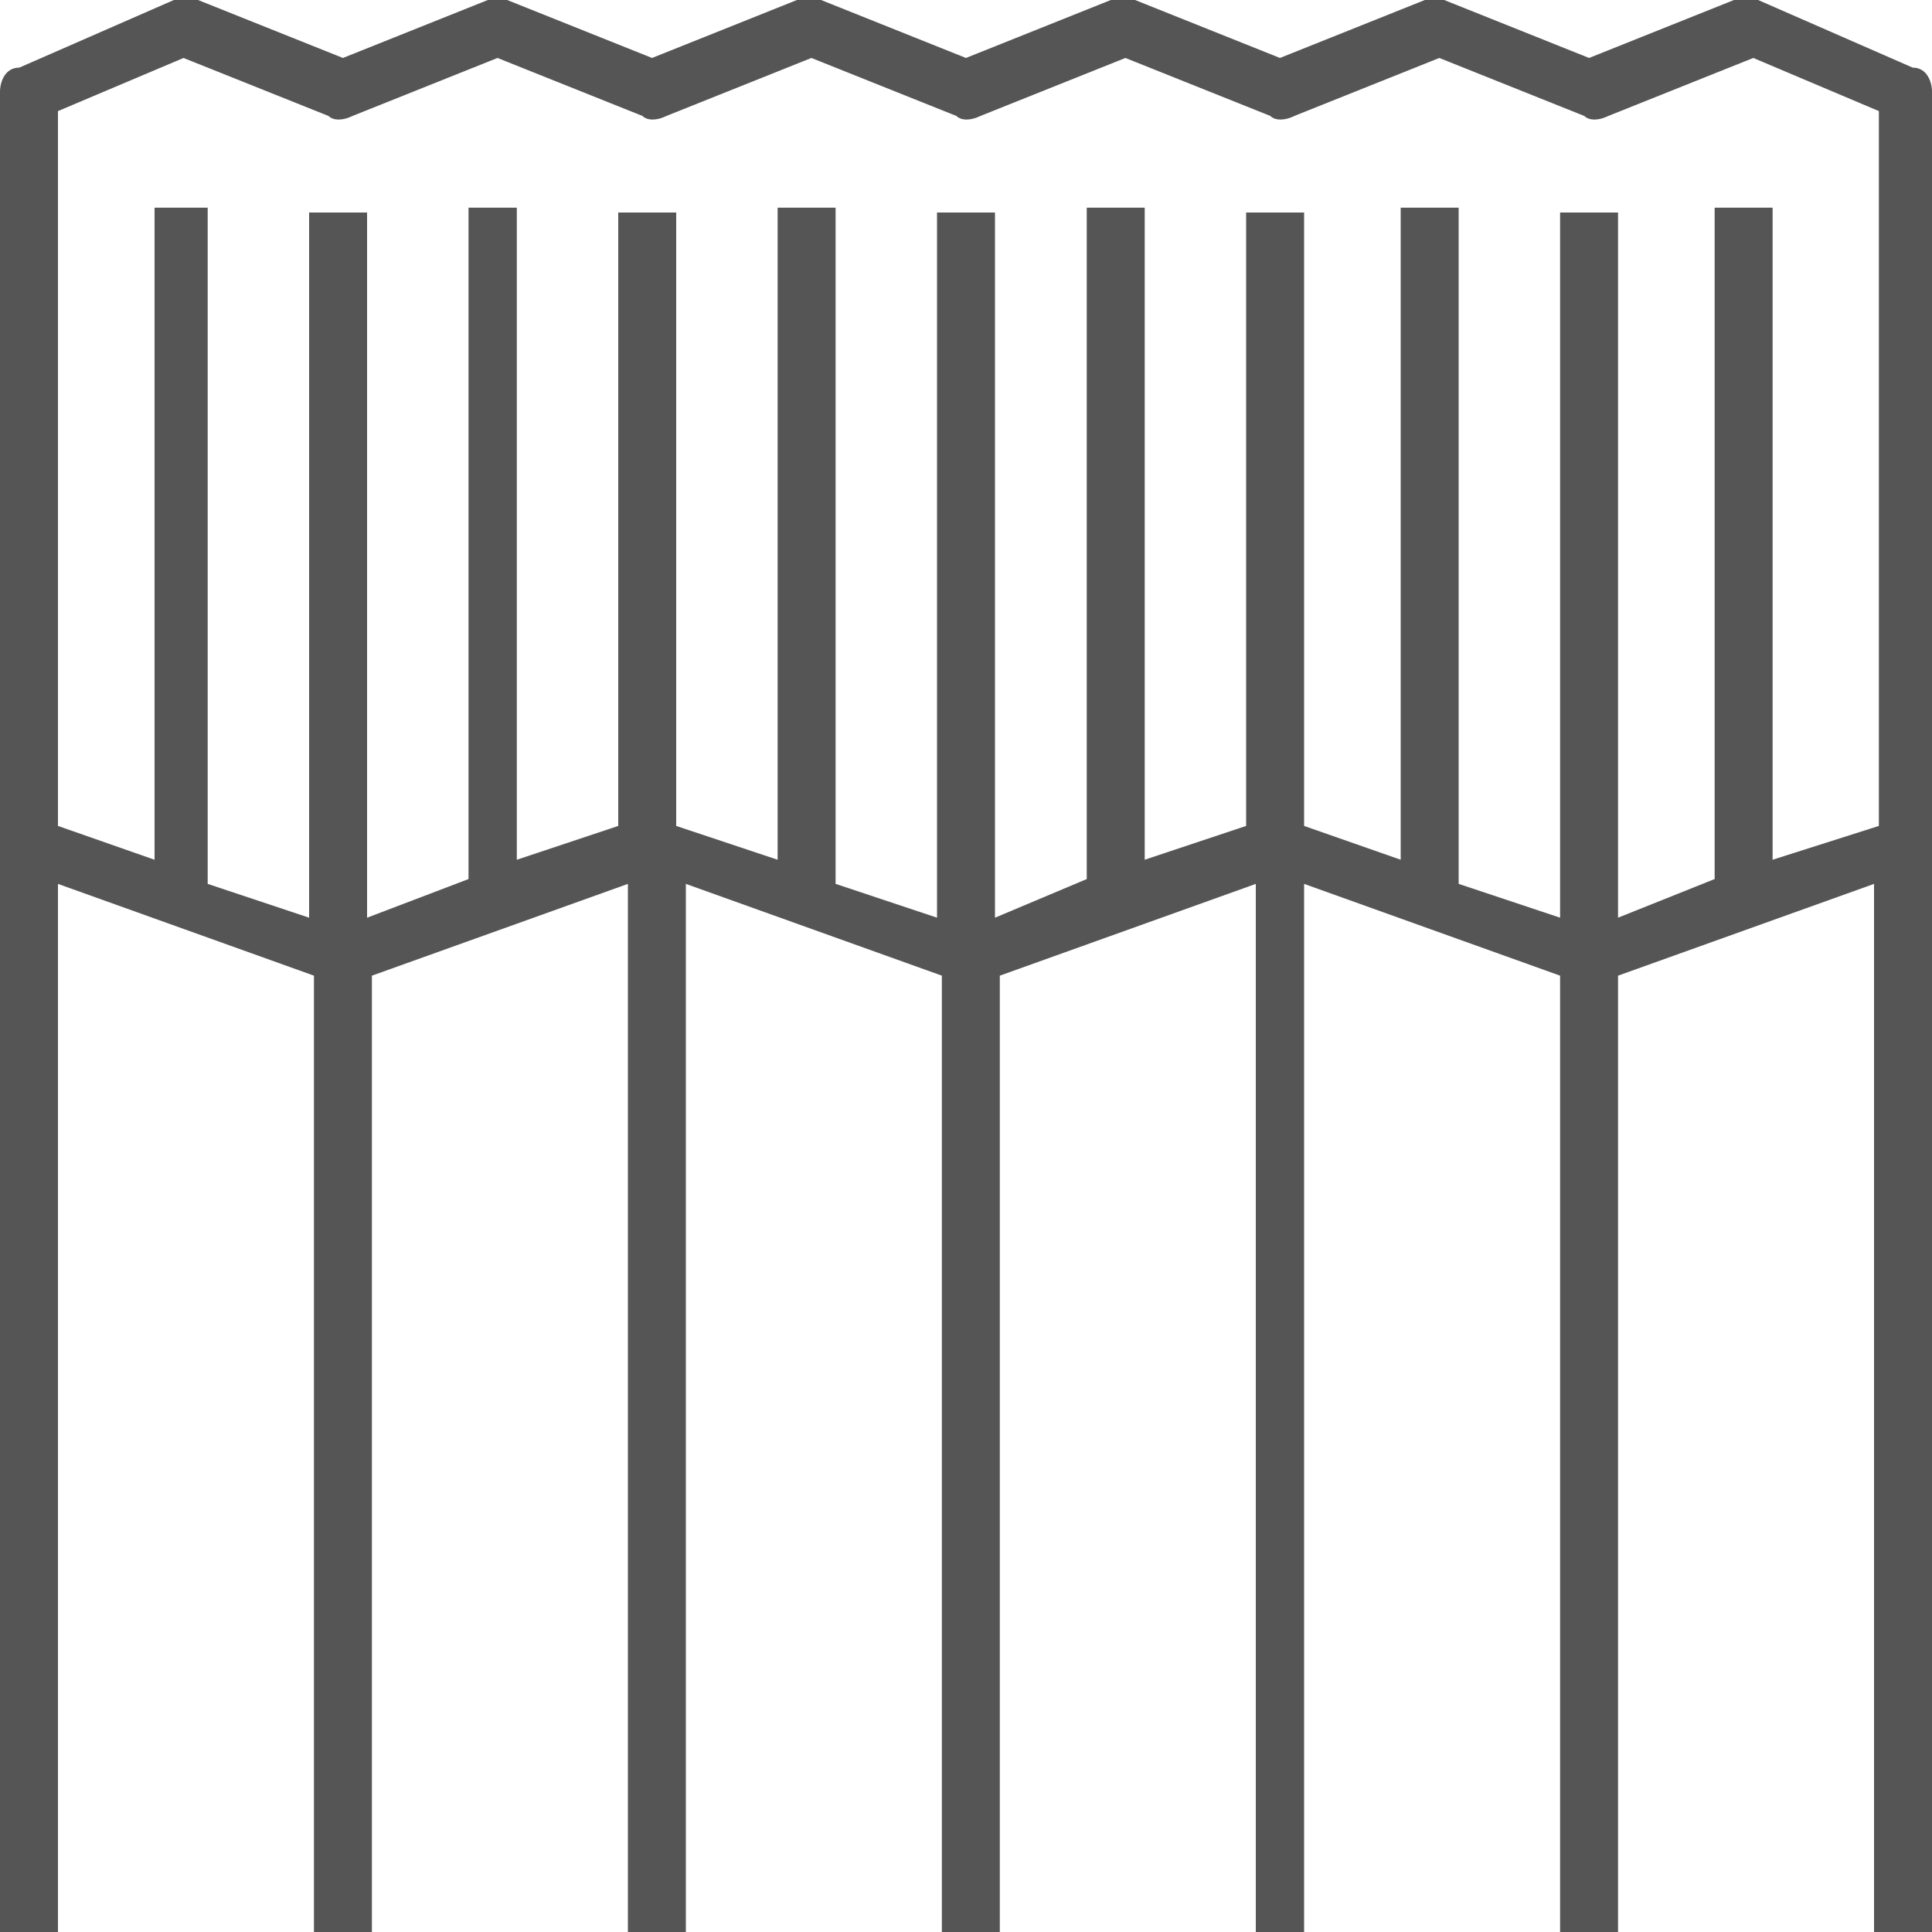 <?xml version="1.0" encoding="utf-8"?>
<!-- Generator: Adobe Illustrator 23.0.3, SVG Export Plug-In . SVG Version: 6.00 Build 0)  -->
<svg version="1.1" id="Calque_1" xmlns="http://www.w3.org/2000/svg" xmlns:xlink="http://www.w3.org/1999/xlink" x="0px" y="0px"
	 viewBox="0 0 40 40" style="enable-background:new 0 0 40 40;" xml:space="preserve">
<style type="text/css">
	.st0{fill:#565555;}
</style>
<path class="st0" d="M40,1.9c0-0.2-0.1-0.5-0.4-0.5L36.4,0C36.3,0,36.1,0,35.9,0l-3,1.2l-3-1.2C29.8,0,29.6,0,29.5,0l-3,1.2l-3-1.2
	C23.3,0,23.2,0,23,0l-3,1.2L17,0C16.8,0,16.7,0,16.5,0l-3,1.2l-3-1.2C10.4,0,10.2,0,10.1,0l-3,1.2L4.1,0C3.9,0,3.7,0,3.6,0L0.4,1.4
	C0.1,1.4,0,1.7,0,1.9L0,40h1.2V18.3l5.3,1.9V40h1.2V20.2l5.3-1.9V40h1.2V18.3l5.3,1.9V40h1.2V20.2l5.3-1.9V40H27V18.3l5.3,1.9V40
	h1.2V20.2l5.3-1.9V40H40L40,1.9z M36.7,17.8V4.3h-1.2v13.9L33.5,19V4.4h-1.2V19l-2.1-0.7V4.3h-1.2v13.5L27,17.1V4.4h-1.2v12.7
	l-2.1,0.7V4.3h-1.2v13.9L20.6,19V4.4h-1.2V19l-2.1-0.7V4.3h-1.2v13.5l-2.1-0.7V4.4h-1.2v12.7l-2.1,0.7V4.3H9.7v13.9L7.6,19V4.4H6.4
	V19l-2.1-0.7V4.3H3.2v13.5l-2-0.7v-0.2h0V2.3l2.6-1.1l3,1.2c0.1,0.1,0.3,0.1,0.5,0l3-1.2l3,1.2c0.1,0.1,0.3,0.1,0.5,0l3-1.2l3,1.2
	c0.1,0.1,0.3,0.1,0.5,0l3-1.2l3,1.2c0.1,0.1,0.3,0.1,0.5,0l3-1.2l3,1.2c0.1,0.1,0.3,0.1,0.5,0l3-1.2l2.6,1.1v8.8h0v6L36.7,17.8z"/>
</svg>
